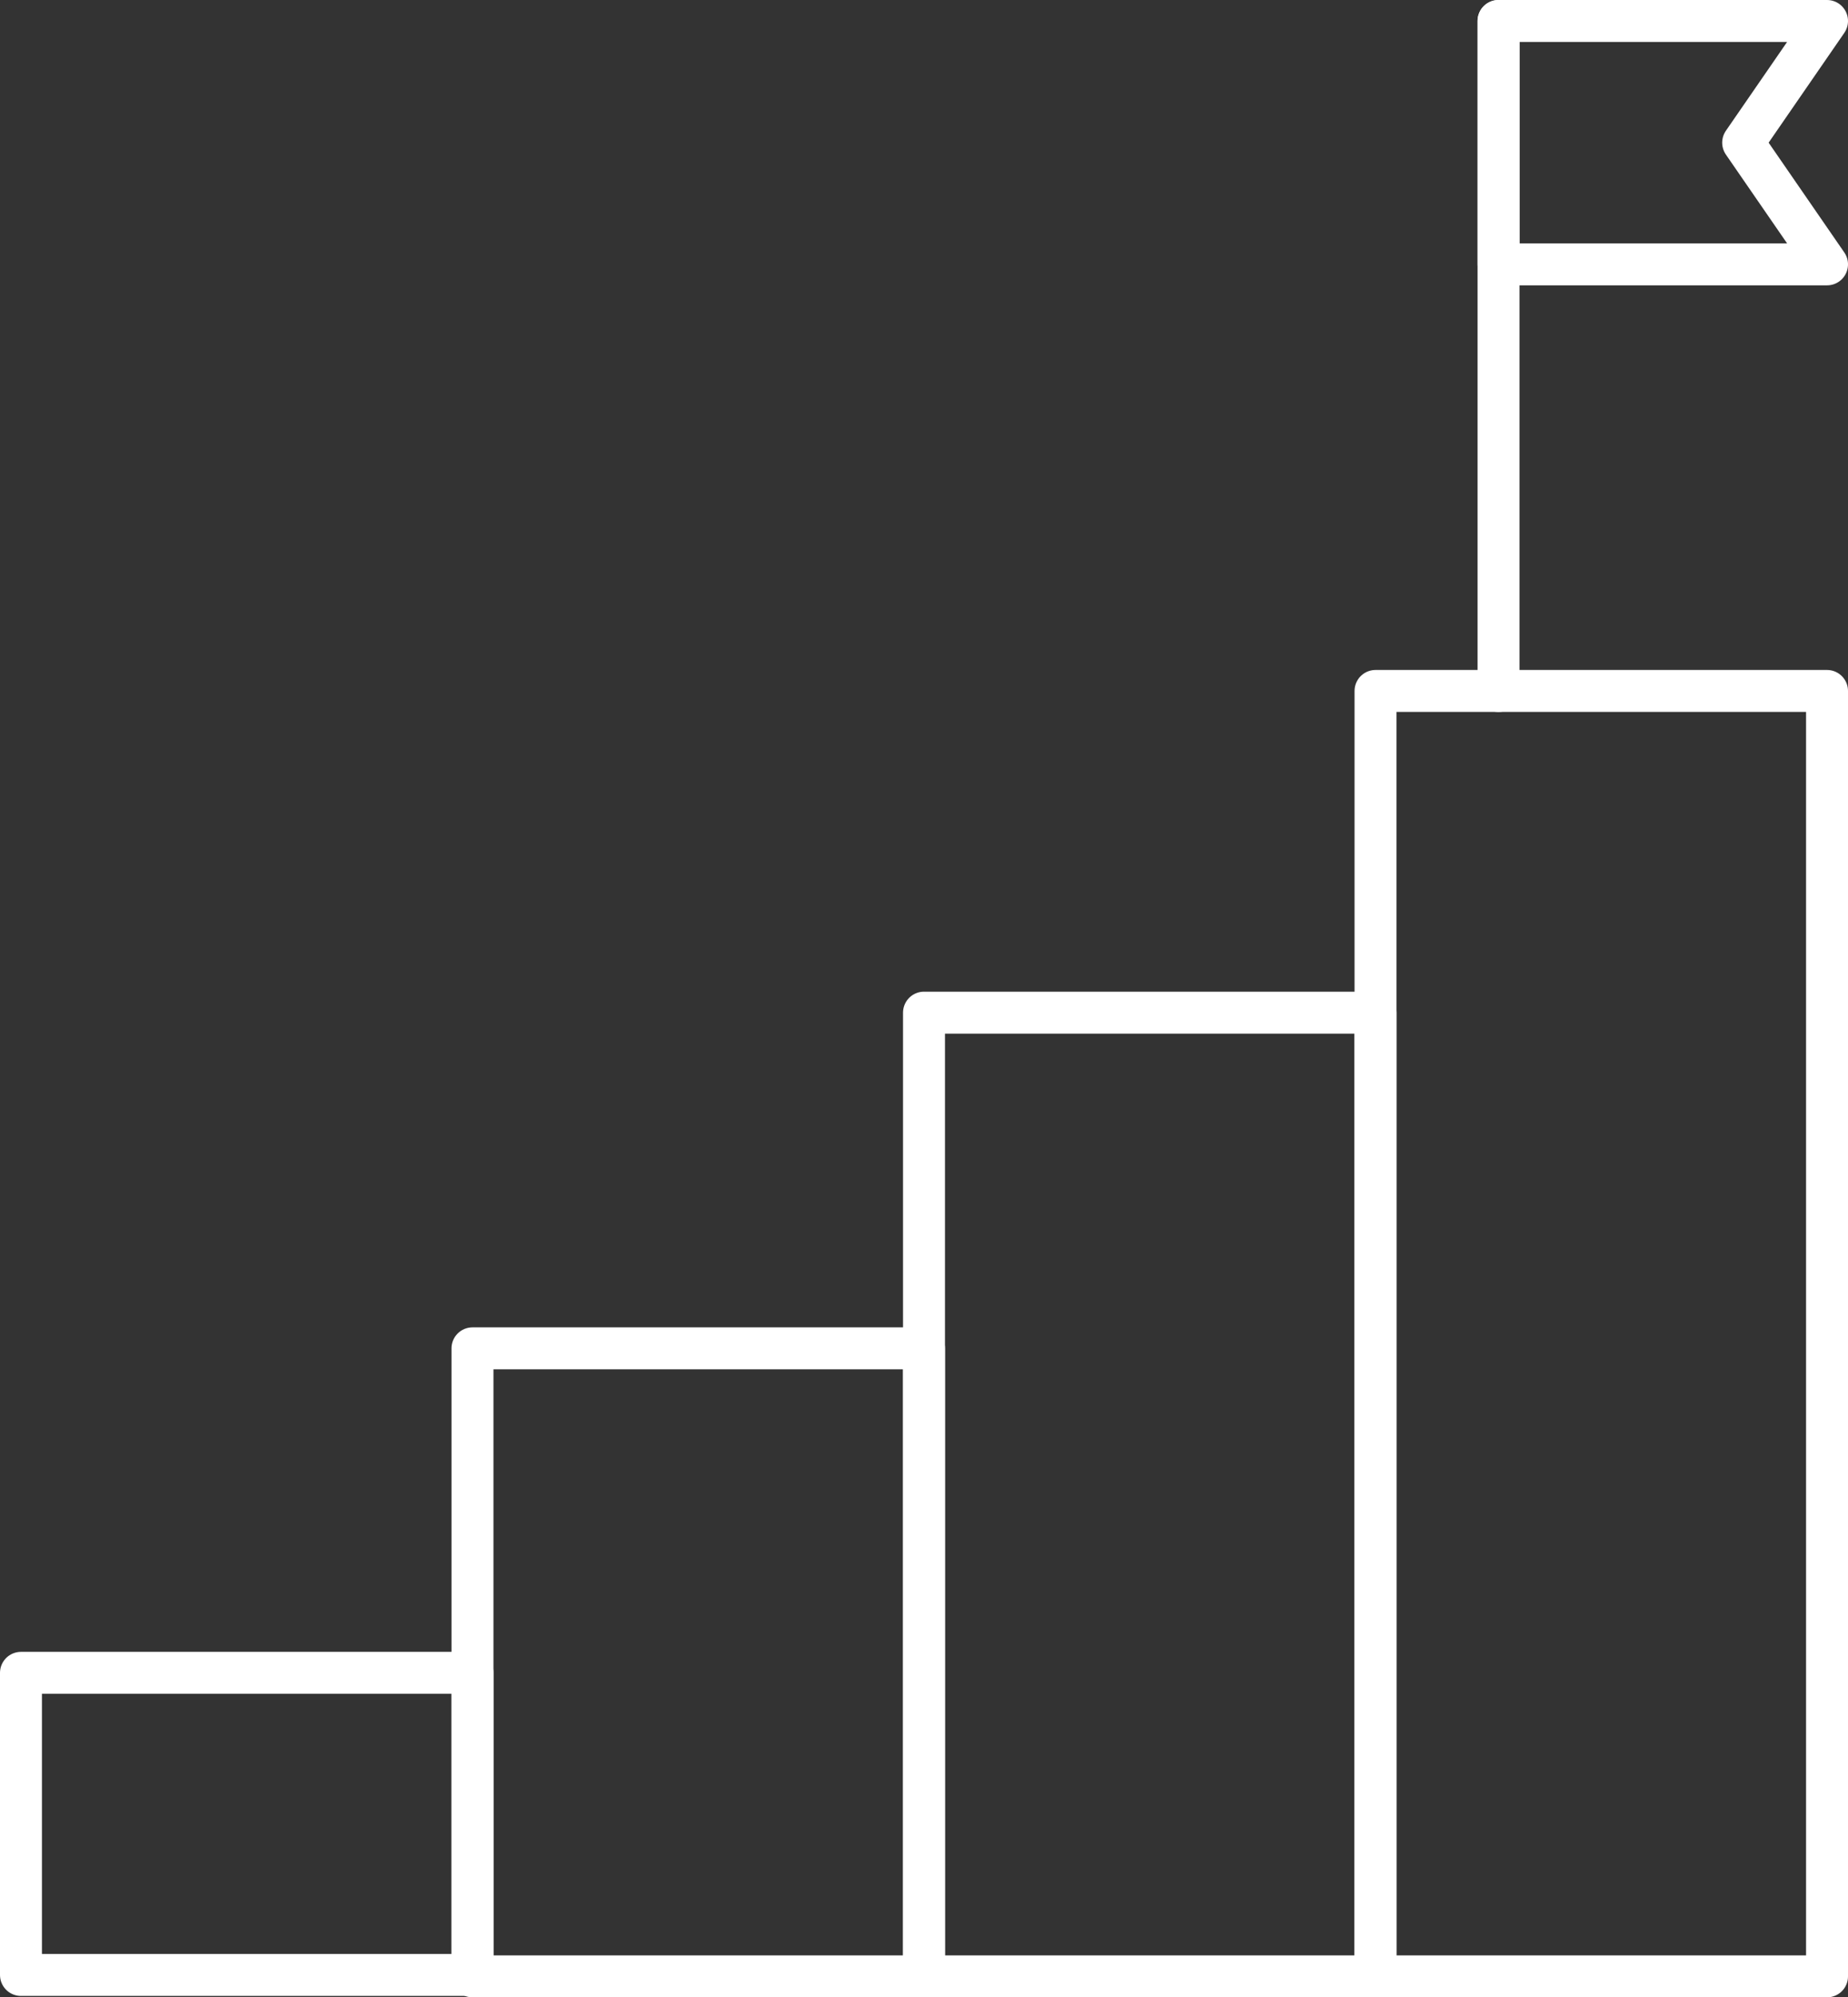 <?xml version="1.0" encoding="utf-8"?>
<!-- Generator: Adobe Illustrator 24.0.1, SVG Export Plug-In . SVG Version: 6.00 Build 0)  -->
<svg version="1.2" baseProfile="tiny" id="Layer_1" xmlns="http://www.w3.org/2000/svg" xmlns:xlink="http://www.w3.org/1999/xlink"
	 x="0px" y="0px" viewBox="0 0 132.2 142.8" xml:space="preserve">
<rect x="0" y="0" width="132.2" height="142.8" fill="#333333" stroke="none"/>
<g>
	
		<rect x="1.5" y="119.6" fill="none" stroke="#FFFFFF" stroke-width="3" stroke-linecap="round" stroke-linejoin="round" stroke-miterlimit="10" width="32.3" height="21.6"/>
	
		<rect x="33.8" y="96.4" fill="none" stroke="#FFFFFF" stroke-width="3" stroke-linecap="round" stroke-linejoin="round" stroke-miterlimit="10" width="32.3" height="44.9"/>
	
		<rect x="66.1" y="72.4" fill="none" stroke="#FFFFFF" stroke-width="3" stroke-linecap="round" stroke-linejoin="round" stroke-miterlimit="10" width="32.3" height="68.9"/>
	
		<rect x="98.4" y="49.4" fill="none" stroke="#FFFFFF" stroke-width="3" stroke-linecap="round" stroke-linejoin="round" stroke-miterlimit="10" width="32.3" height="91.9"/>
	<g>
		
			<line fill="none" stroke="#FFFFFF" stroke-width="3" stroke-linecap="round" stroke-linejoin="round" stroke-miterlimit="10" x1="107.2" y1="1.5" x2="107.2" y2="49.4"/>
		
			<polygon fill="none" stroke="#FFFFFF" stroke-width="3" stroke-linecap="round" stroke-linejoin="round" stroke-miterlimit="10" points="
			130.7,18.9 107.2,18.9 107.2,1.5 130.7,1.5 124.7,10.2 		"/>
	</g>
</g>
</svg>
